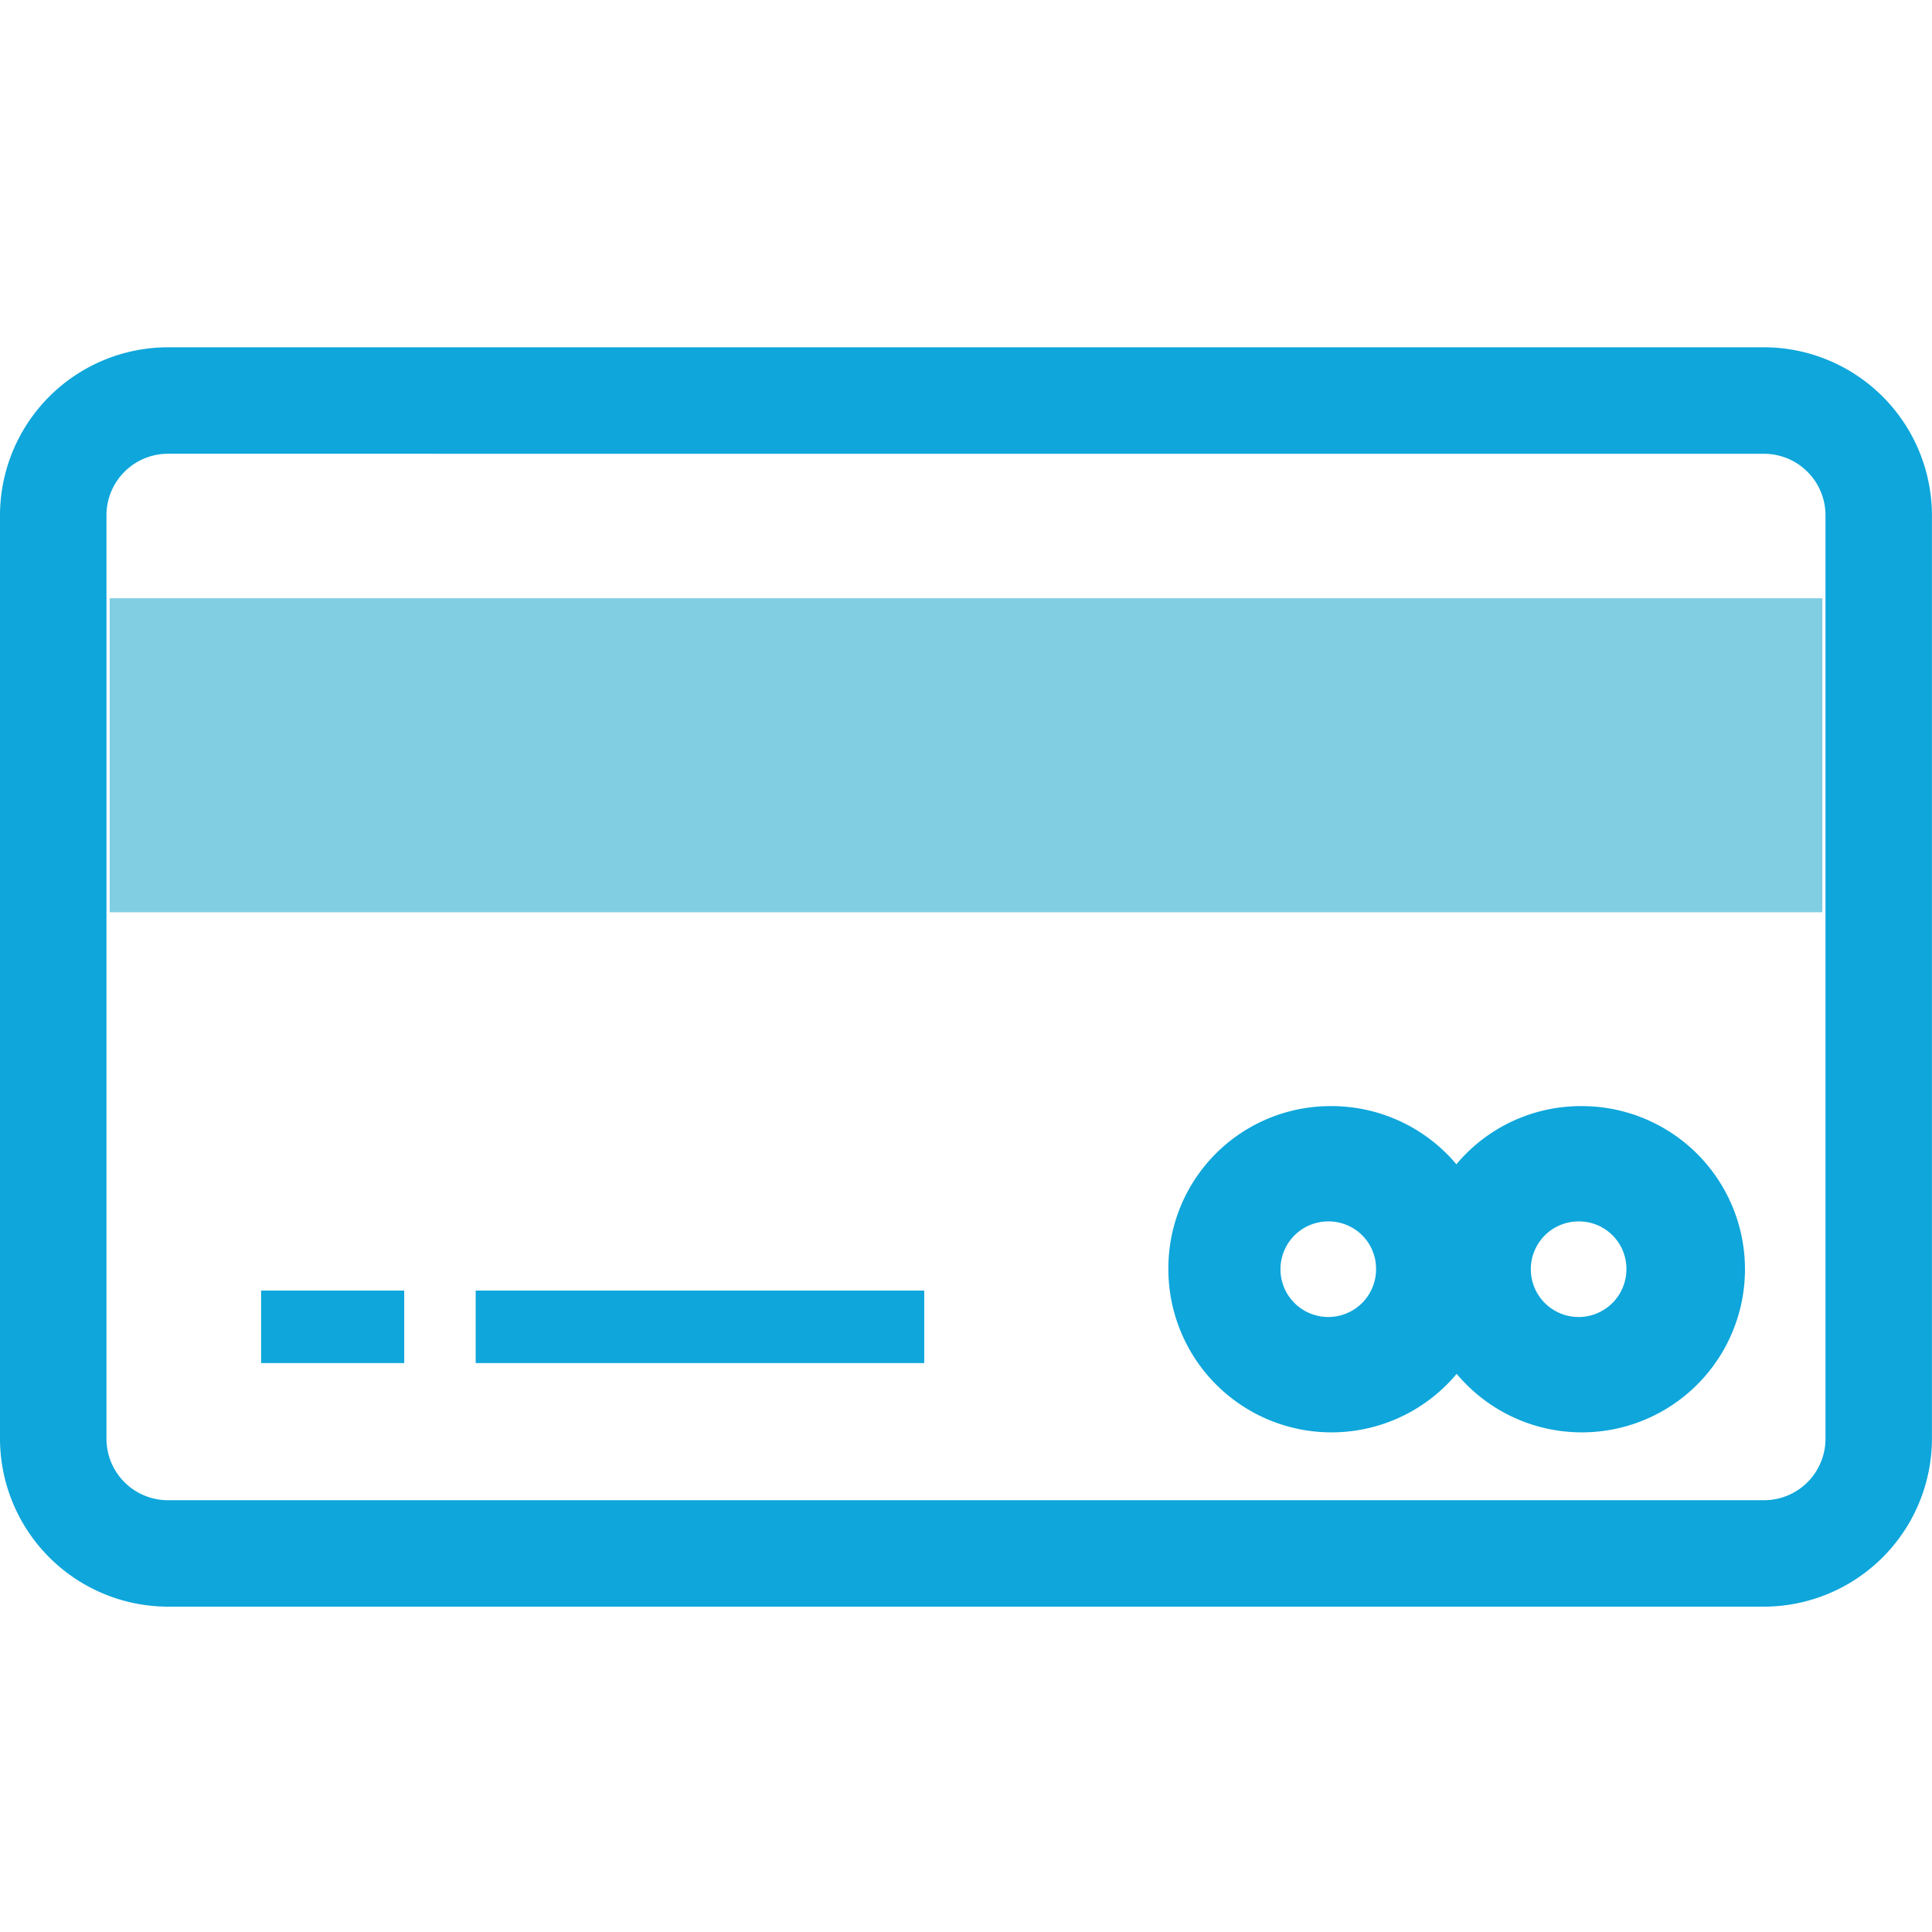 <svg xmlns="http://www.w3.org/2000/svg" width="62.002" height="62"><defs><clipPath id="a"><path data-name="長方形 6690" fill="none" d="M0 0h62.002v40.418H0z"/></clipPath></defs><g data-name="グループ 8001"><path data-name="長方形 7154" fill="none" d="M0 0h62v62H0z"/><g data-name="グループ 7629"><path data-name="長方形 6687" fill="#81cee2" d="M3.519 19.199h54.964v10.077H3.519z"/><g data-name="グループ 7628"><g data-name="グループ 7627" clip-path="url(#a)" fill="#0ea6db" transform="translate(0 11.144)"><path data-name="パス 16320" d="M56.631 40.417H5.37A5.4 5.4 0 0 1 0 35.008v-29.6A5.4 5.4 0 0 1 5.37.001h51.261A5.4 5.4 0 0 1 62 5.408v29.6a5.4 5.4 0 0 1-5.37 5.409M5.37 3.418a1.974 1.974 0 0 0-1.953 1.99v29.6a1.973 1.973 0 0 0 1.953 1.993h51.261a1.973 1.973 0 0 0 1.953-1.992V5.408a1.974 1.974 0 0 0-1.953-1.989z"/><path data-name="長方形 6688" d="M8.38 30.273h4.592v2.326H8.38z"/><path data-name="長方形 6689" d="M15.266 30.273h14.395v2.326H15.266z"/><path data-name="パス 16321" d="M42.661 28.054a1.534 1.534 0 1 0 1.5 1.535 1.521 1.521 0 0 0-1.5-1.535m0-3.7a5.235 5.235 0 1 1-5.165 5.236 5.2 5.2 0 0 1 5.165-5.236"/><path data-name="パス 16322" d="M50.695 28.054a1.534 1.534 0 1 0 1.5 1.535 1.522 1.522 0 0 0-1.5-1.535m0-3.7a5.235 5.235 0 1 1-5.165 5.236 5.2 5.2 0 0 1 5.165-5.236"/></g></g></g></g></svg>